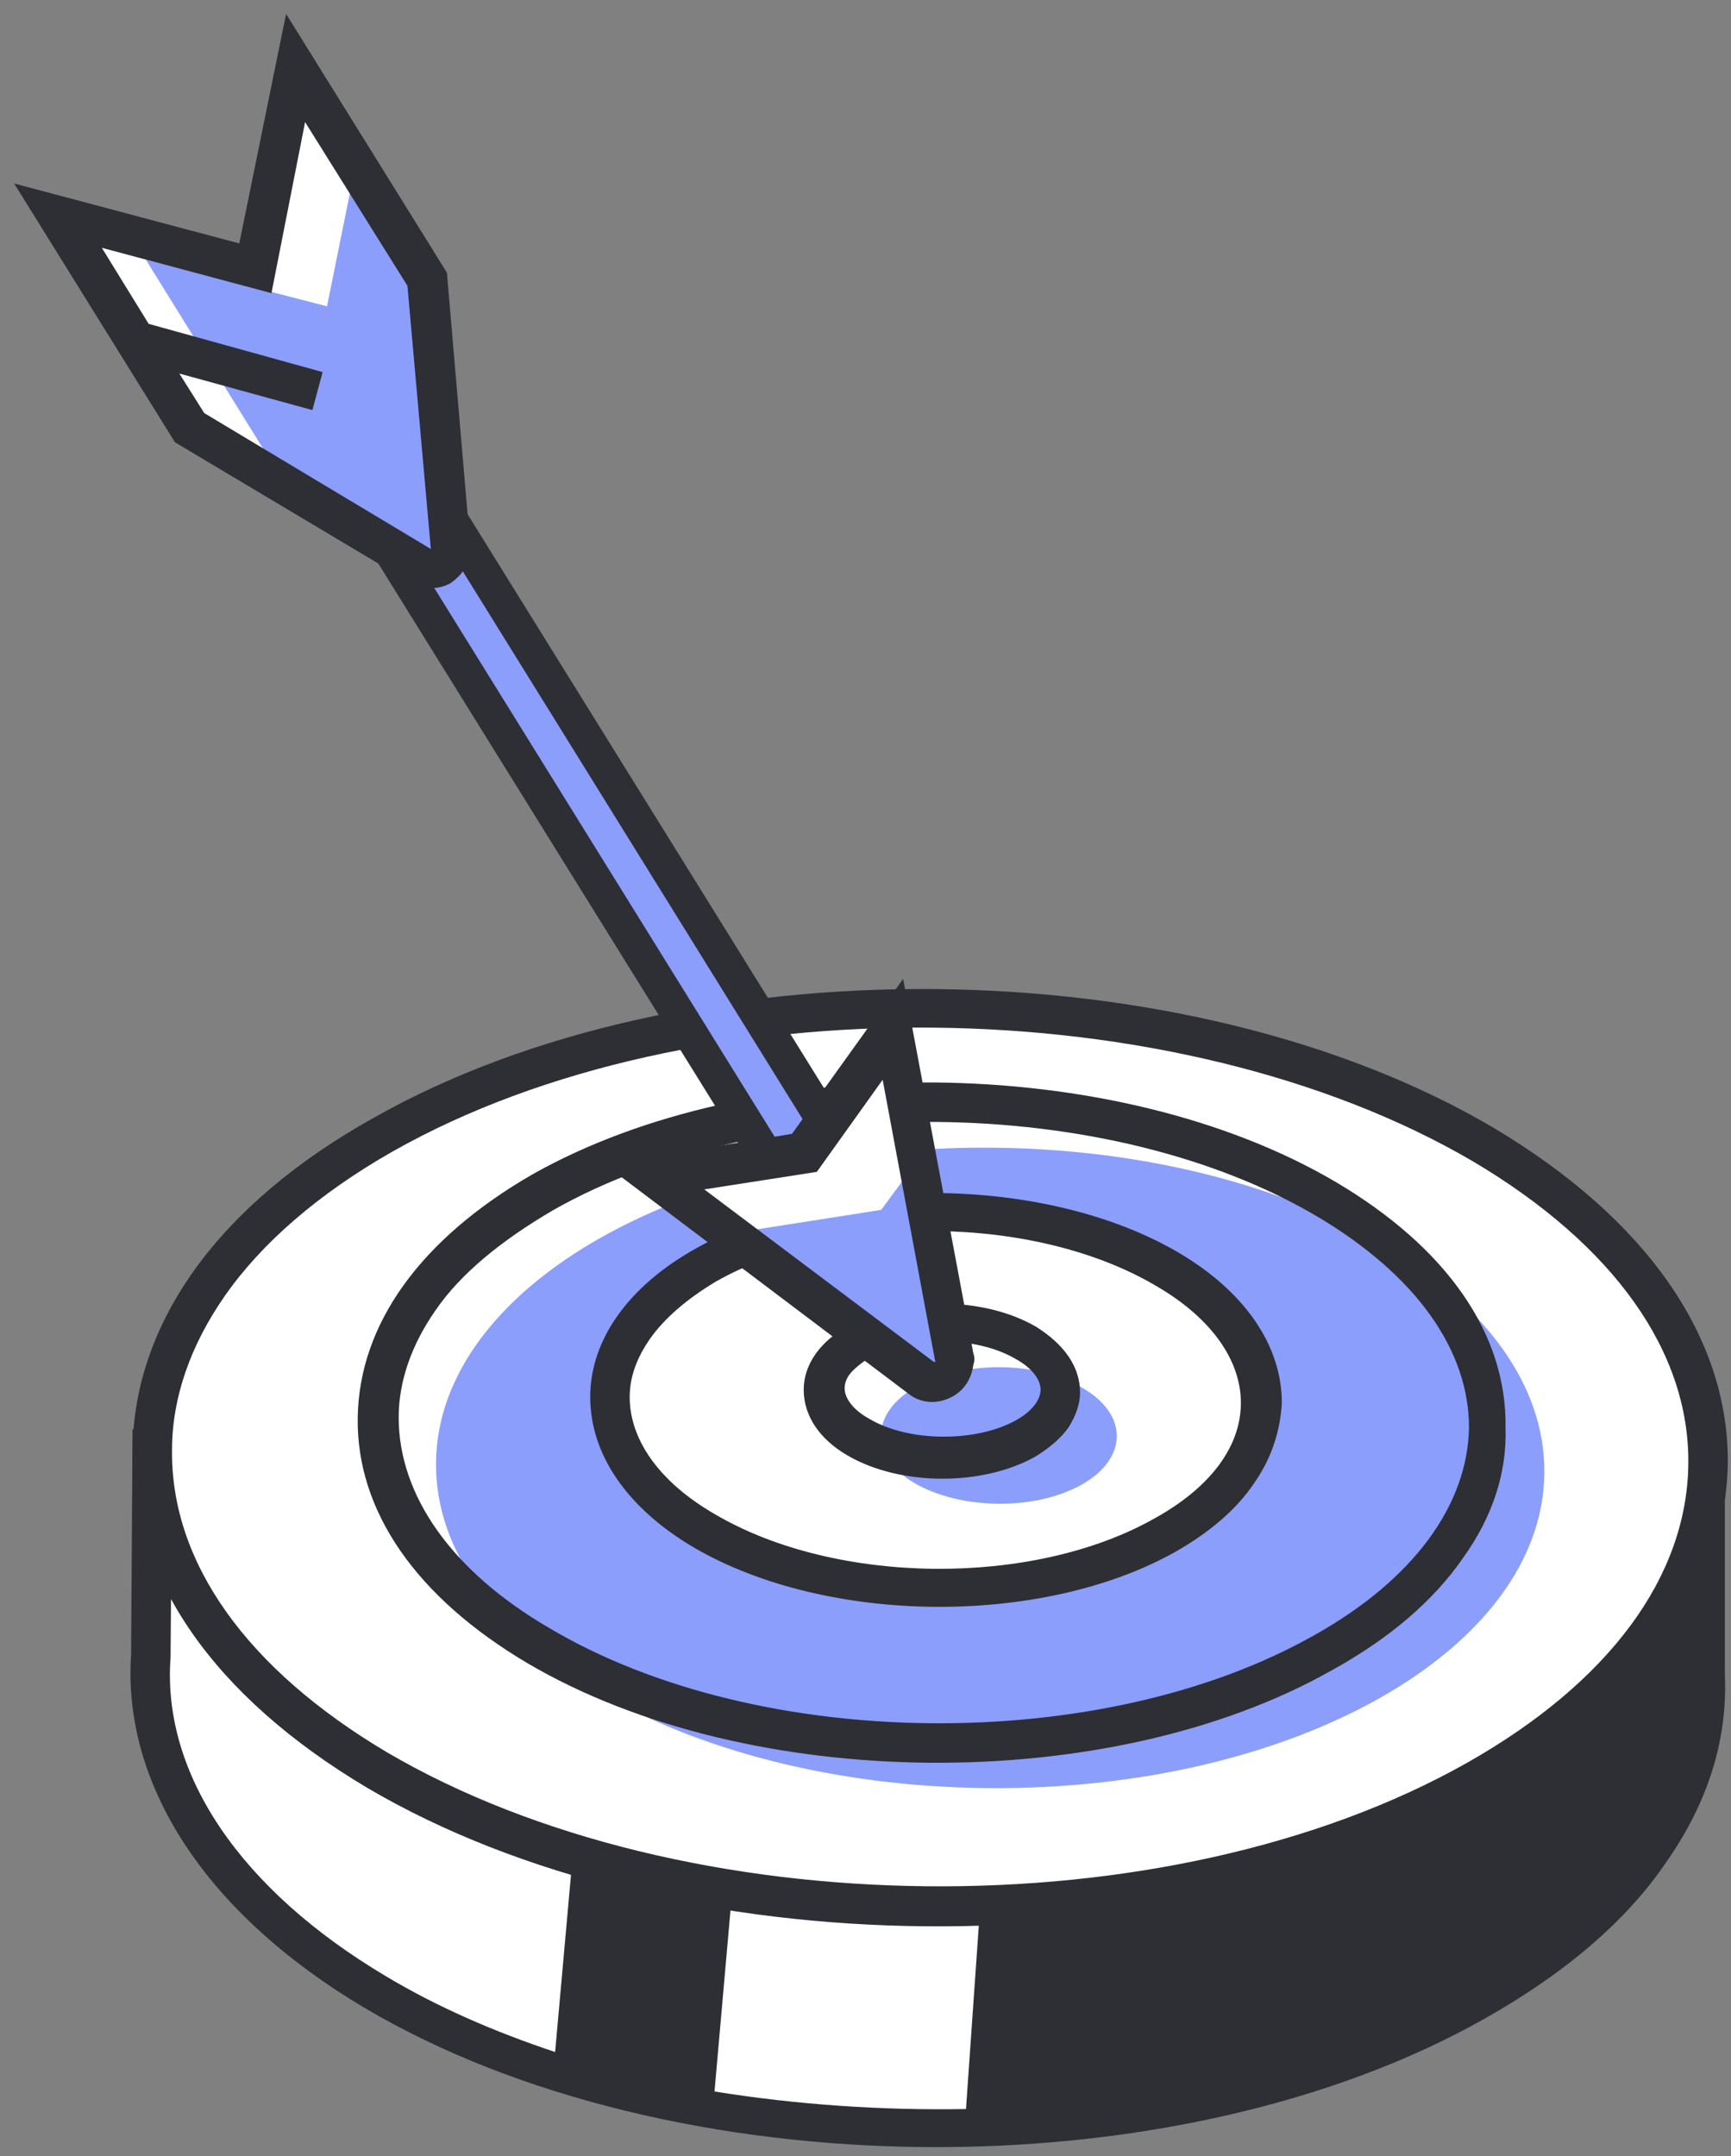 <svg width="114" height="142" viewBox="0 0 114 142" fill="none" xmlns="http://www.w3.org/2000/svg">
<rect x="0" y="0" width="114" height="142" fill="#808080" stroke="none"/>
<path d="M112.248 110.402V110.113V96.247L105.604 96.439C103.389 94.224 100.693 92.01 97.418 90.084C77.582 78.335 45.13 78.047 25.1 89.41C21.826 91.239 19.033 93.358 16.819 95.573L10.078 95.476L9.885 109.15C9.307 117.047 14.315 125.135 24.715 131.202C44.648 142.95 77.004 143.239 97.13 131.876C107.626 126.002 112.633 118.298 112.248 110.402Z" fill="white"/>
<path d="M106.181 95.091C103.87 92.78 101.174 90.758 98.189 88.928C77.967 76.987 44.841 76.699 24.426 88.254C21.345 89.987 18.648 92.01 16.241 94.225L8.73 94.128L8.633 108.958C8.056 117.625 13.641 126.099 24.041 132.262C44.263 144.202 77.389 144.491 97.804 132.936C103.1 129.95 107.144 126.484 109.744 122.632C112.441 118.78 113.789 114.639 113.596 110.306V94.802L106.181 95.091ZM11.233 109.15L11.33 96.825L17.3 96.921L17.685 96.536C19.9 94.321 22.596 92.299 25.678 90.565C45.419 79.395 77.293 79.684 96.841 91.239C97.322 91.528 97.707 91.817 98.189 92.106L65.448 112.713L63.618 138.906C58.033 139.002 52.448 138.617 47.056 137.75L48.211 124.654L37.715 122.247L36.559 135.15C32.515 133.802 28.759 132.165 25.389 130.143C15.856 124.462 10.656 116.854 11.233 109.15Z" fill="#2E2E35"/>
<path d="M97.611 75.447C117.544 87.195 117.352 105.877 97.226 117.24C77.1 128.602 44.648 128.314 24.811 116.565C4.878 104.817 5.07 86.136 25.196 74.773C45.322 63.41 77.774 63.699 97.611 75.447Z" fill="white"/>
<path d="M109.841 108.091C107.144 111.943 103.1 115.41 97.9 118.395C77.485 129.951 44.359 129.662 24.137 117.721C14.122 111.751 8.633 103.951 8.73 95.477C8.826 87.099 14.411 79.299 24.619 73.617C45.033 62.062 78.159 62.351 98.382 74.291C108.396 80.262 113.885 88.062 113.789 96.44C113.693 100.58 112.344 104.529 109.841 108.091ZM14.796 85.366C12.582 88.543 11.33 92.01 11.33 95.477C11.233 102.891 16.241 109.921 25.485 115.41C45.033 126.869 76.907 127.254 96.648 116.084C105.989 110.788 111.093 103.854 111.189 96.44C111.285 89.025 106.278 81.995 97.033 76.506C77.485 65.047 45.611 64.662 25.87 75.832C20.959 78.625 17.204 81.899 14.796 85.366Z" fill="#2E2E35"/>
<path d="M101.708 97.017C101.816 85.37 85.563 75.777 65.407 75.59C45.251 75.403 28.823 84.694 28.715 96.341C28.608 107.988 44.86 117.581 65.016 117.768C85.173 117.954 101.6 108.664 101.708 97.017Z" fill="#8C9EFB"/>
<path d="M96.359 102.603C94.433 105.395 91.544 107.899 87.693 110.018C73.056 118.299 49.27 118.107 34.73 109.536C27.411 105.203 23.463 99.521 23.559 93.358C23.656 87.195 27.7 81.61 35.019 77.373C49.656 69.092 73.441 69.284 87.981 77.855C95.3 82.188 99.248 87.87 99.152 94.032C99.248 97.018 98.285 99.907 96.359 102.603ZM28.663 86.329C27.122 88.544 26.256 90.951 26.256 93.358C26.256 98.462 29.722 103.47 36.174 107.225C49.944 115.41 72.574 115.603 86.537 107.707C93.085 104.047 96.648 99.136 96.745 94.032C96.745 88.929 93.278 84.018 86.826 80.166C73.056 71.981 50.426 71.788 36.463 79.684C32.996 81.707 30.3 83.921 28.663 86.329Z" fill="#2E2E35"/>
<path d="M76.811 83.536C85.093 88.447 85.093 96.247 76.618 101.062C68.241 105.781 54.663 105.684 46.285 100.773C38.004 95.862 38.004 88.062 46.478 83.247C54.952 78.529 68.53 78.625 76.811 83.536Z" fill="white"/>
<path d="M82.589 97.691C81.433 99.425 79.604 100.965 77.389 102.217C68.626 107.128 54.47 107.032 45.707 101.928C41.278 99.328 38.87 95.766 38.87 92.01C38.87 88.254 41.374 84.691 45.9 82.188C54.663 77.277 68.819 77.373 77.582 82.477C82.011 85.077 84.418 88.639 84.418 92.395C84.322 94.225 83.744 96.054 82.589 97.691ZM42.819 88.158C41.952 89.41 41.47 90.662 41.47 92.01C41.47 94.802 43.396 97.595 47.056 99.714C55.048 104.432 68.048 104.528 76.041 100.003C79.7 97.98 81.722 95.284 81.722 92.395C81.722 89.603 79.796 86.81 76.137 84.691C68.144 79.973 55.144 79.877 47.152 84.403C45.226 85.558 43.782 86.81 42.819 88.158Z" fill="#2E2E35"/>
<path d="M71.322 91.431C74.307 93.165 74.307 96.054 71.226 97.787C68.144 99.52 63.233 99.424 60.248 97.691C57.263 95.957 57.263 93.068 60.344 91.335C63.426 89.602 68.337 89.602 71.322 91.431Z" fill="#8C9EFB"/>
<path d="M70.359 94.032C69.878 94.706 69.107 95.38 68.144 95.958C64.678 97.884 59.285 97.884 55.819 95.861C53.989 94.802 52.93 93.261 52.93 91.528C52.93 89.891 53.989 88.35 55.915 87.291C59.382 85.365 64.774 85.365 68.241 87.387C70.07 88.543 71.13 89.987 71.13 91.721C71.13 92.491 70.841 93.261 70.359 94.032ZM55.915 90.565C55.722 90.854 55.626 91.143 55.626 91.432C55.626 92.106 56.204 92.876 57.263 93.454C59.863 94.995 64.293 94.995 66.893 93.55C67.952 92.972 68.53 92.202 68.53 91.528C68.53 90.854 67.952 90.084 66.893 89.506C64.293 87.965 59.863 87.965 57.263 89.409C56.685 89.795 56.204 90.18 55.915 90.565Z" fill="#2E2E35"/>
<path d="M15.546 19.533L51.245 76.939L54.68 74.803L18.98 17.397L15.546 19.533Z" fill="#8C9EFB"/>
<path d="M56.493 75.254L50.811 78.817L13.737 19.114L19.419 15.551L56.493 75.254ZM51.196 75.158L53.218 74.291L18.937 19.017L16.915 19.884L51.196 75.158Z" fill="#2E2E35"/>
<path d="M62.848 89.411L58.804 67.744L52.93 75.929L43.107 77.47L60.633 90.663C61.693 91.433 63.041 90.566 62.848 89.411Z" fill="white"/>
<path d="M58.033 79.685L48.211 81.225L61.5 91.24C61.981 90.951 63.041 90.374 62.944 89.796L60.73 76.025L58.033 79.685Z" fill="#8C9EFB"/>
<path d="M64.1 89.892C64.004 90.662 63.618 91.433 62.848 91.914C61.885 92.492 60.73 92.492 59.863 91.818L39.833 76.699L52.159 74.677L59.478 64.47L64.1 89.122C64.196 89.41 64.196 89.603 64.1 89.892ZM46.382 78.336L61.5 89.699H61.596L58.13 71.114L53.796 77.181L46.382 78.336Z" fill="#2E2E35"/>
<path d="M3.819 14.203L12.485 28.165L27.7 37.314C28.567 37.891 29.722 37.121 29.626 36.062L28.085 18.439L19.419 4.477L16.819 17.669L3.819 14.203Z" fill="white"/>
<path d="M28.567 19.499L23.367 11.121L21.537 20.173L9.596 17.091L18.263 31.054L29.722 38.18C30.011 37.892 30.204 37.603 30.107 37.121L28.567 19.499Z" fill="#8C9EFB"/>
<path d="M15.759 16.033L0.93 12.084L11.522 29.129L27.026 38.373C27.893 38.855 28.952 38.855 29.722 38.373C30.396 37.892 30.878 37.218 30.974 36.447C30.974 36.255 30.974 36.158 30.974 35.966L29.433 17.959L18.841 0.914L15.759 16.033ZM26.833 18.825L28.374 36.158L13.448 27.203L11.811 24.603L20.574 27.01L21.248 24.507L9.789 21.329L6.707 16.322L17.878 19.307L20.093 8.04L26.833 18.825Z" fill="#2E2E35"/>
</svg>
